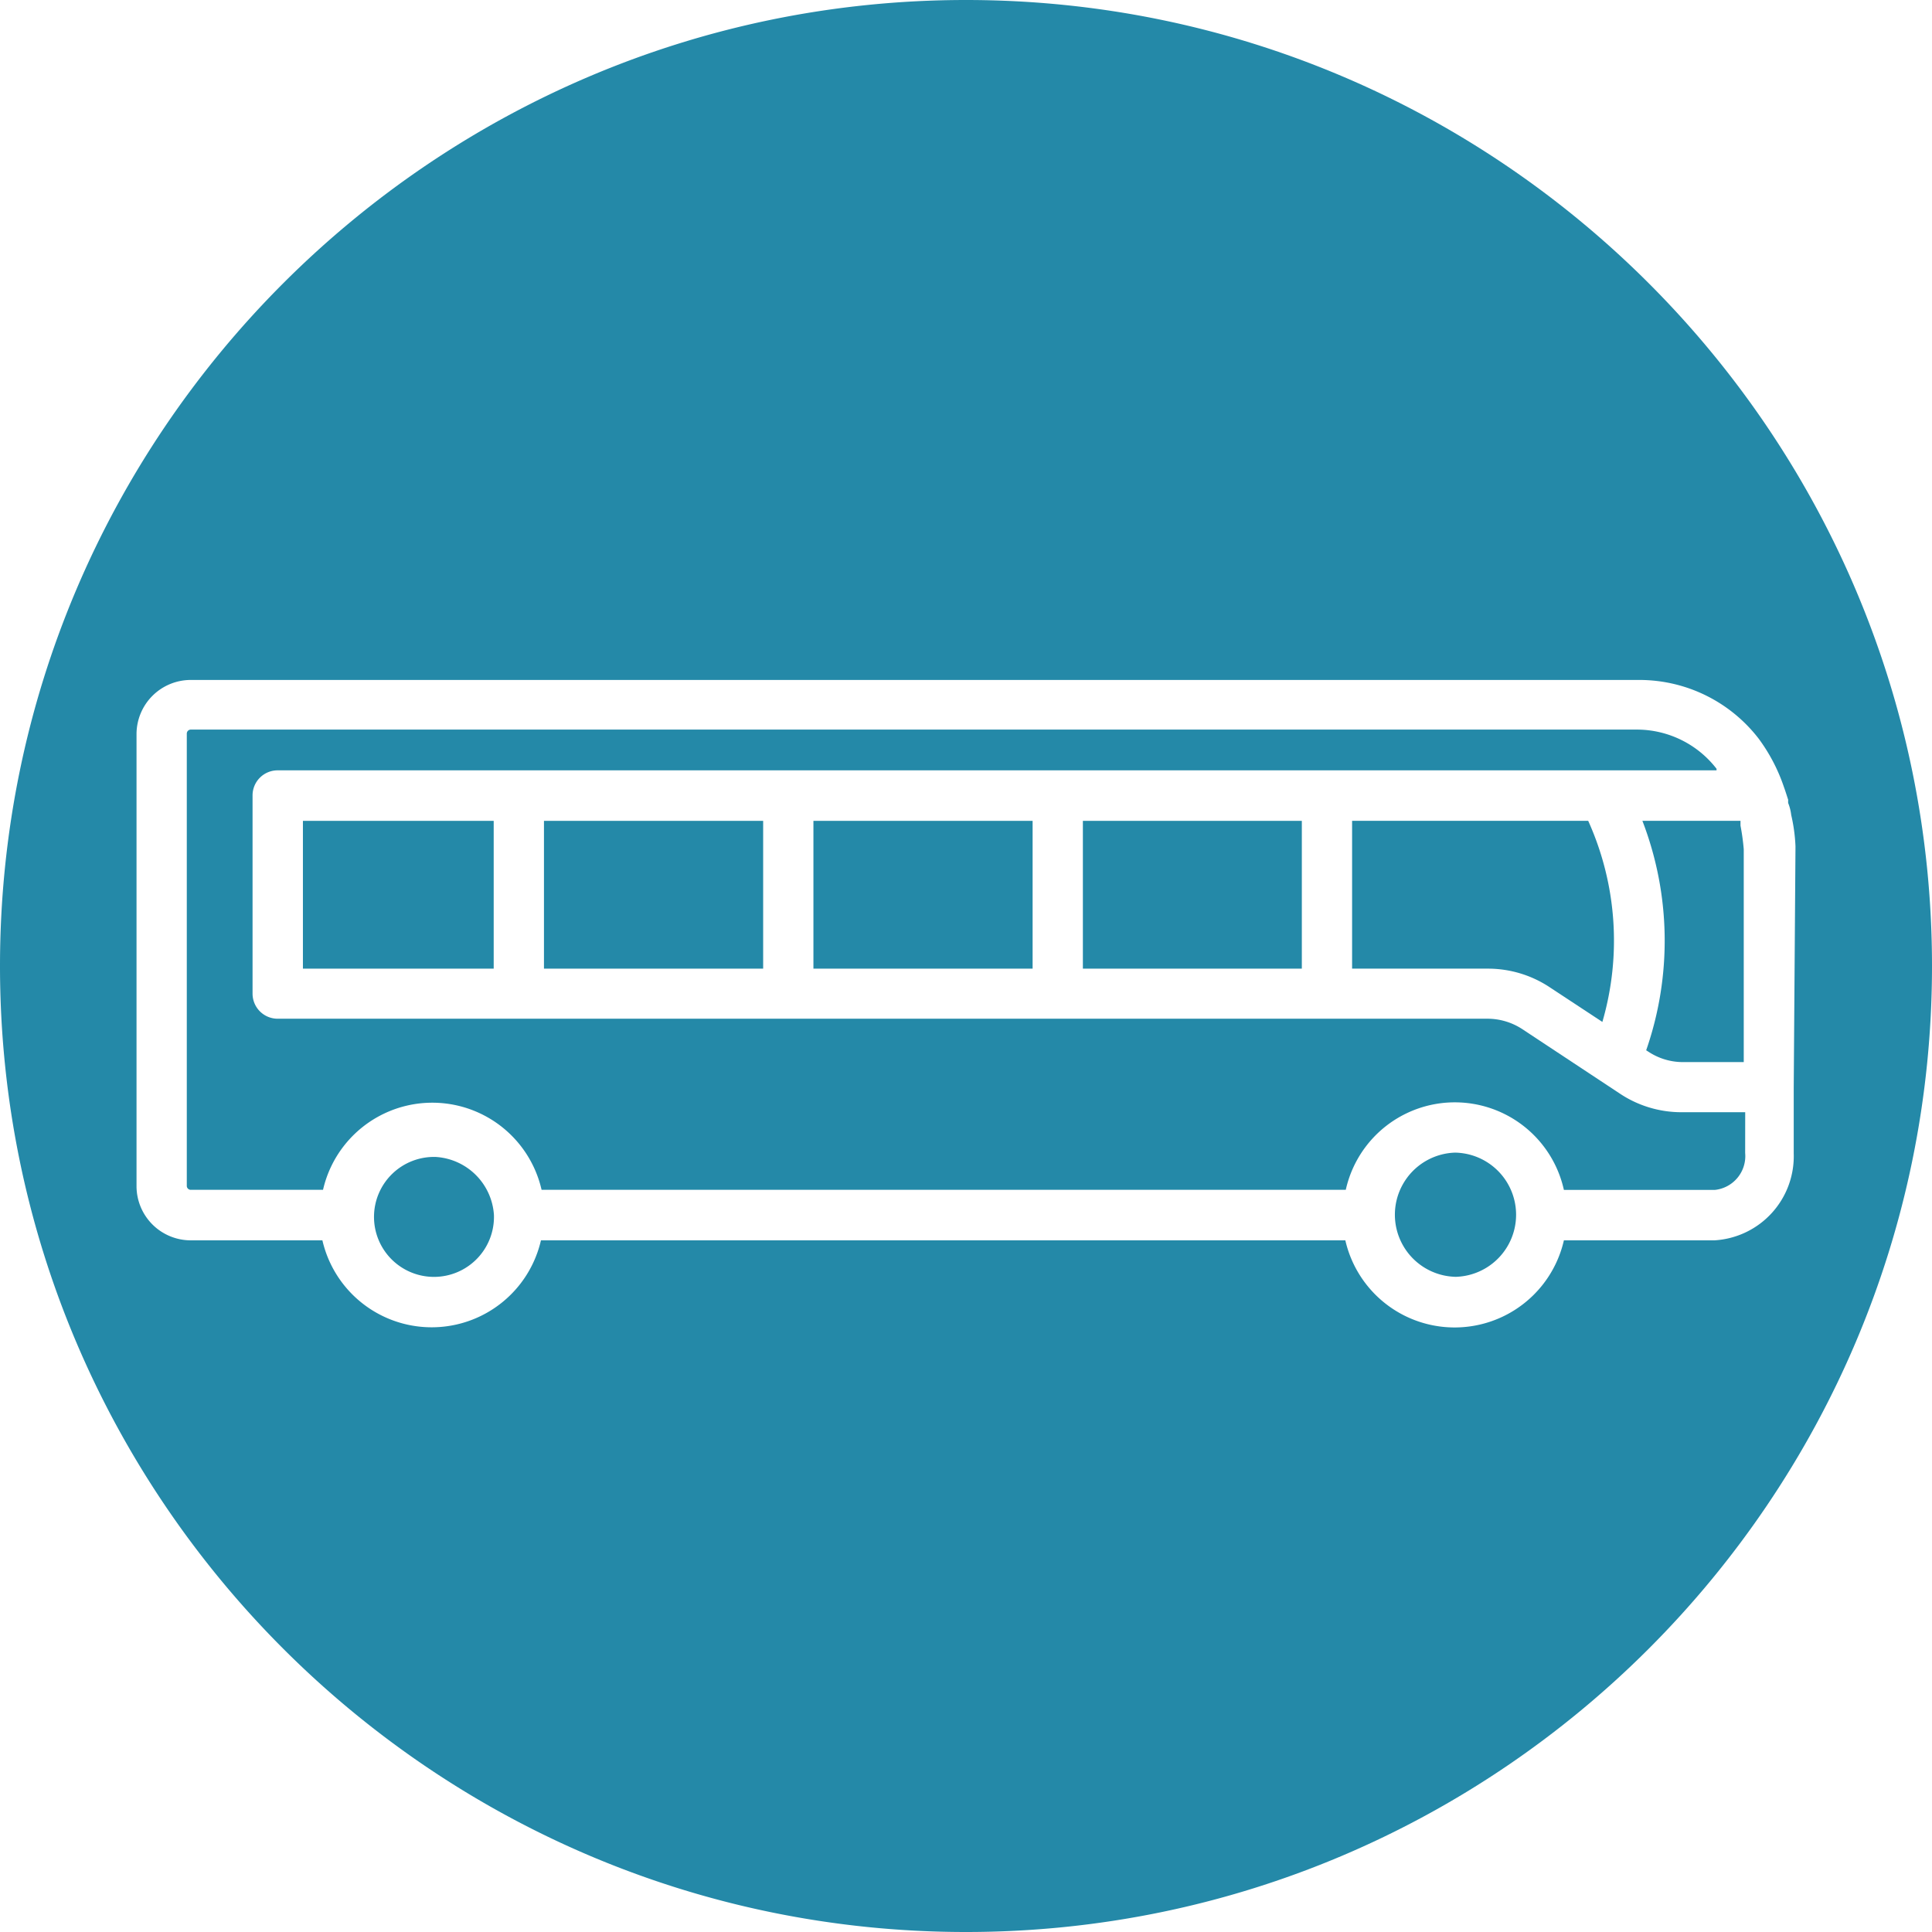 <svg xmlns="http://www.w3.org/2000/svg" viewBox="0 0 397.79 397.79"><defs><style>.cls-1{fill:#2489a8;}</style></defs><g id="Calque_2" data-name="Calque 2"><g id="Calque_1-2" data-name="Calque 1"><path class="cls-1" d="M359.33,229H346.18a22.82,22.82,0,0,1-12.73-3.88l-20.13-13.3a13.1,13.1,0,0,0-7-2.07H57.19A5.17,5.17,0,0,1,52,204.56V163.78a5.16,5.16,0,0,1,5.17-5.17H353.43v-.32a20.74,20.74,0,0,0-16.36-8.07H39.29a.83.83,0,0,0-.83.83v93.16a.82.82,0,0,0,.83.77H66.51a23.08,23.08,0,0,1,45,0H277.09A23,23,0,0,1,322,245h31.06a7,7,0,0,0,6.26-7.61Z"/><path class="cls-1" d="M299.61,237.32a12.79,12.79,0,0,0,.05,25.57h.15a12.79,12.79,0,0,0-.2-25.57Z"/><path class="cls-1" d="M278.39,199.44h27.89A23,23,0,0,1,319,203.22l10.92,7.19A59.93,59.93,0,0,0,327,169H278.39Z"/><path class="cls-1" d="M358.4,169H338.16a68.67,68.67,0,0,1,.78,47.25l.41.26a12.89,12.89,0,0,0,7,2.17h12.68V174.86a46.73,46.73,0,0,0-.67-4.87v-1Z"/><path class="cls-1" d="M89.7,238.21a12.35,12.35,0,1,0,12,11.95A12.79,12.79,0,0,0,89.7,238.21Z"/><path class="cls-1" d="M198.89,0C89.22,0,0,89.22,0,198.89s89.22,198.9,198.89,198.9,198.9-89.23,198.9-198.9S308.56,0,198.89,0ZM369.32,223.87v13.66A17.34,17.34,0,0,1,353,255.38H322a23.08,23.08,0,0,1-45,0H111.38a23.09,23.09,0,0,1-45,0H39.29a11.17,11.17,0,0,1-11.18-11.12V151.1A11.17,11.17,0,0,1,39.29,140h298.3a31,31,0,0,1,24.53,12.11,36.17,36.17,0,0,1,5.18,9.93c.31.83.57,1.71.88,2.64a3.75,3.75,0,0,0,0,.67,9.3,9.3,0,0,1,.62,2.44,35,35,0,0,1,.88,6.41v.42Z"/><rect class="cls-1" x="222.96" y="169.01" width="45.08" height="30.43"/><rect class="cls-1" x="62.37" y="169.01" width="39.28" height="30.43"/><rect class="cls-1" x="112" y="169.01" width="45.13" height="30.43"/><rect class="cls-1" x="167.48" y="169.01" width="45.13" height="30.43"/></g></g></svg>